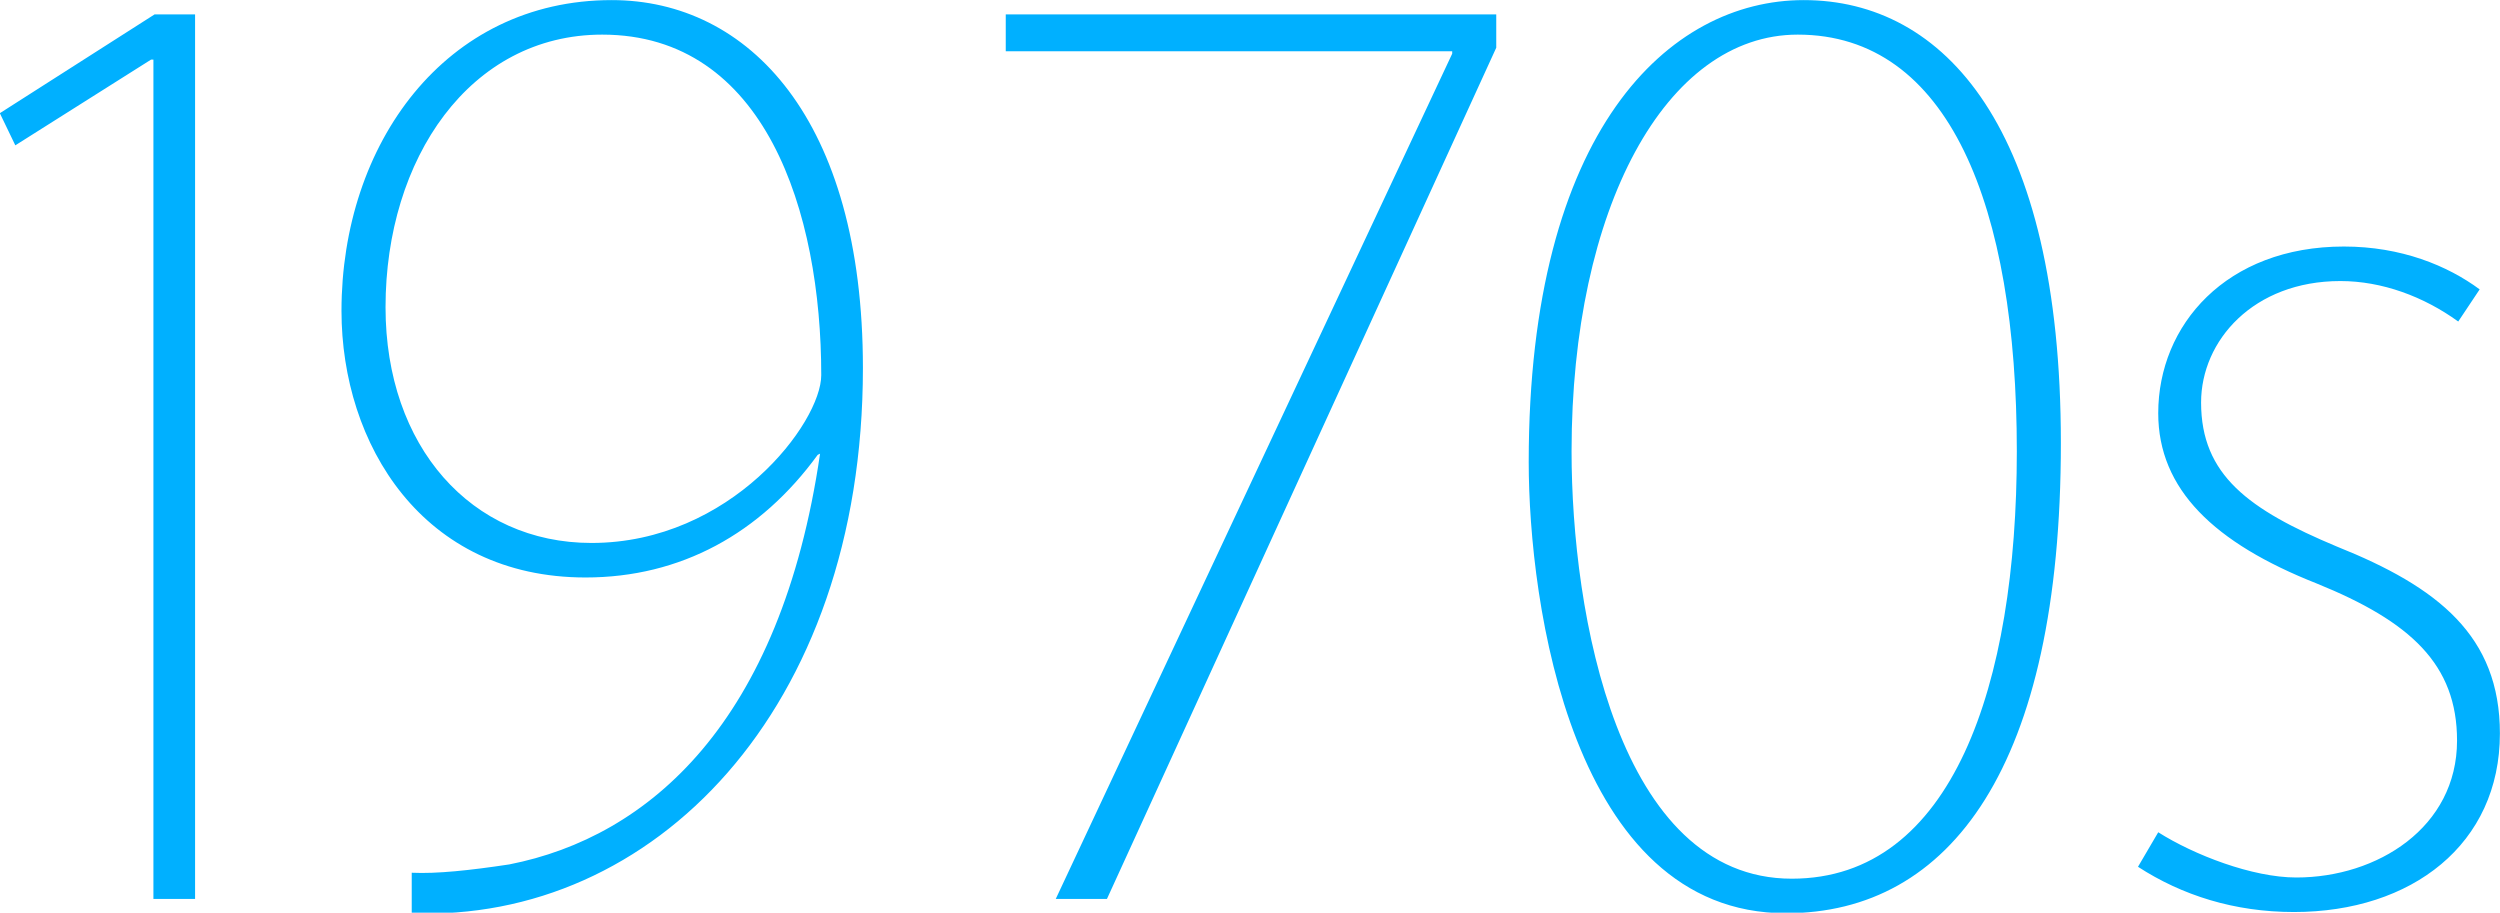 <svg xmlns="http://www.w3.org/2000/svg" xmlns:xlink="http://www.w3.org/1999/xlink" preserveAspectRatio="xMidYMid" width="126" height="46" viewBox="0 0 126 46">
  <defs>
    <style>

      .cls-2 {
        fill: #00b0ff;
      }
    </style>
  </defs>
  <path d="M117.955,14.165 C113.575,14.165 110.935,17.165 110.935,20.285 C110.935,23.945 113.335,25.685 117.775,27.545 C122.875,29.585 125.995,32.046 125.995,36.966 C125.995,42.546 121.555,45.966 115.615,45.966 C112.615,45.966 109.975,45.126 107.755,43.686 C107.755,43.686 108.775,41.946 108.775,41.946 C110.575,43.086 113.515,44.226 115.735,44.226 C119.815,44.226 123.835,41.706 123.835,37.326 C123.835,33.486 121.495,31.326 116.755,29.405 C111.595,27.365 108.775,24.665 108.775,20.825 C108.775,16.385 112.195,12.425 118.135,12.425 C121.015,12.425 123.355,13.385 124.975,14.585 C124.975,14.585 123.895,16.205 123.895,16.205 C122.155,14.945 120.055,14.165 117.955,14.165 ZM90.008,46.026 C79.207,46.026 77.047,30.365 77.047,23.285 C77.047,6.545 84.128,0.005 90.908,0.005 C97.988,0.005 103.868,6.425 103.868,22.325 C103.868,38.646 98.288,46.026 90.008,46.026 ZM90.608,1.745 C83.948,1.745 79.207,10.505 79.207,22.745 C79.207,30.906 81.547,44.286 90.308,44.286 C98.408,44.286 101.648,34.506 101.648,22.745 C101.648,10.385 98.228,1.745 90.608,1.745 ZM53.210,45.306 C53.210,45.306 73.191,2.705 73.191,2.705 C73.191,2.705 73.191,2.585 73.191,2.585 C73.191,2.585 50.690,2.585 50.690,2.585 C50.690,2.585 50.690,0.725 50.690,0.725 C50.690,0.725 75.411,0.725 75.411,0.725 C75.411,0.725 75.411,2.405 75.411,2.405 C75.411,2.405 55.790,45.306 55.790,45.306 C55.790,45.306 53.210,45.306 53.210,45.306 ZM20.751,46.026 C20.751,46.026 20.751,43.986 20.751,43.986 C22.011,44.046 23.691,43.866 25.671,43.566 C32.691,42.186 39.351,36.426 41.331,22.865 C41.331,22.865 41.211,22.925 41.211,22.925 C38.331,26.885 34.311,29.105 29.511,29.105 C21.291,29.105 17.211,22.385 17.211,15.665 C17.211,7.265 22.431,0.005 30.831,0.005 C37.731,0.005 43.491,6.005 43.491,18.545 C43.491,35.826 32.871,46.506 20.751,46.026 ZM30.351,1.745 C23.691,1.745 19.431,7.985 19.431,15.485 C19.431,22.505 23.751,27.365 29.811,27.365 C36.831,27.365 41.391,21.305 41.391,18.905 C41.391,10.685 38.571,1.745 30.351,1.745 ZM7.732,3.005 C7.732,3.005 7.612,3.005 7.612,3.005 C7.612,3.005 0.772,7.325 0.772,7.325 C0.772,7.325 -0.008,5.705 -0.008,5.705 C-0.008,5.705 7.792,0.725 7.792,0.725 C7.792,0.725 9.832,0.725 9.832,0.725 C9.832,0.725 9.832,45.306 9.832,45.306 C9.832,45.306 7.732,45.306 7.732,45.306 C7.732,45.306 7.732,3.005 7.732,3.005 Z" id="path-1" class="cls-2" fill-rule="evenodd"/>
</svg>
